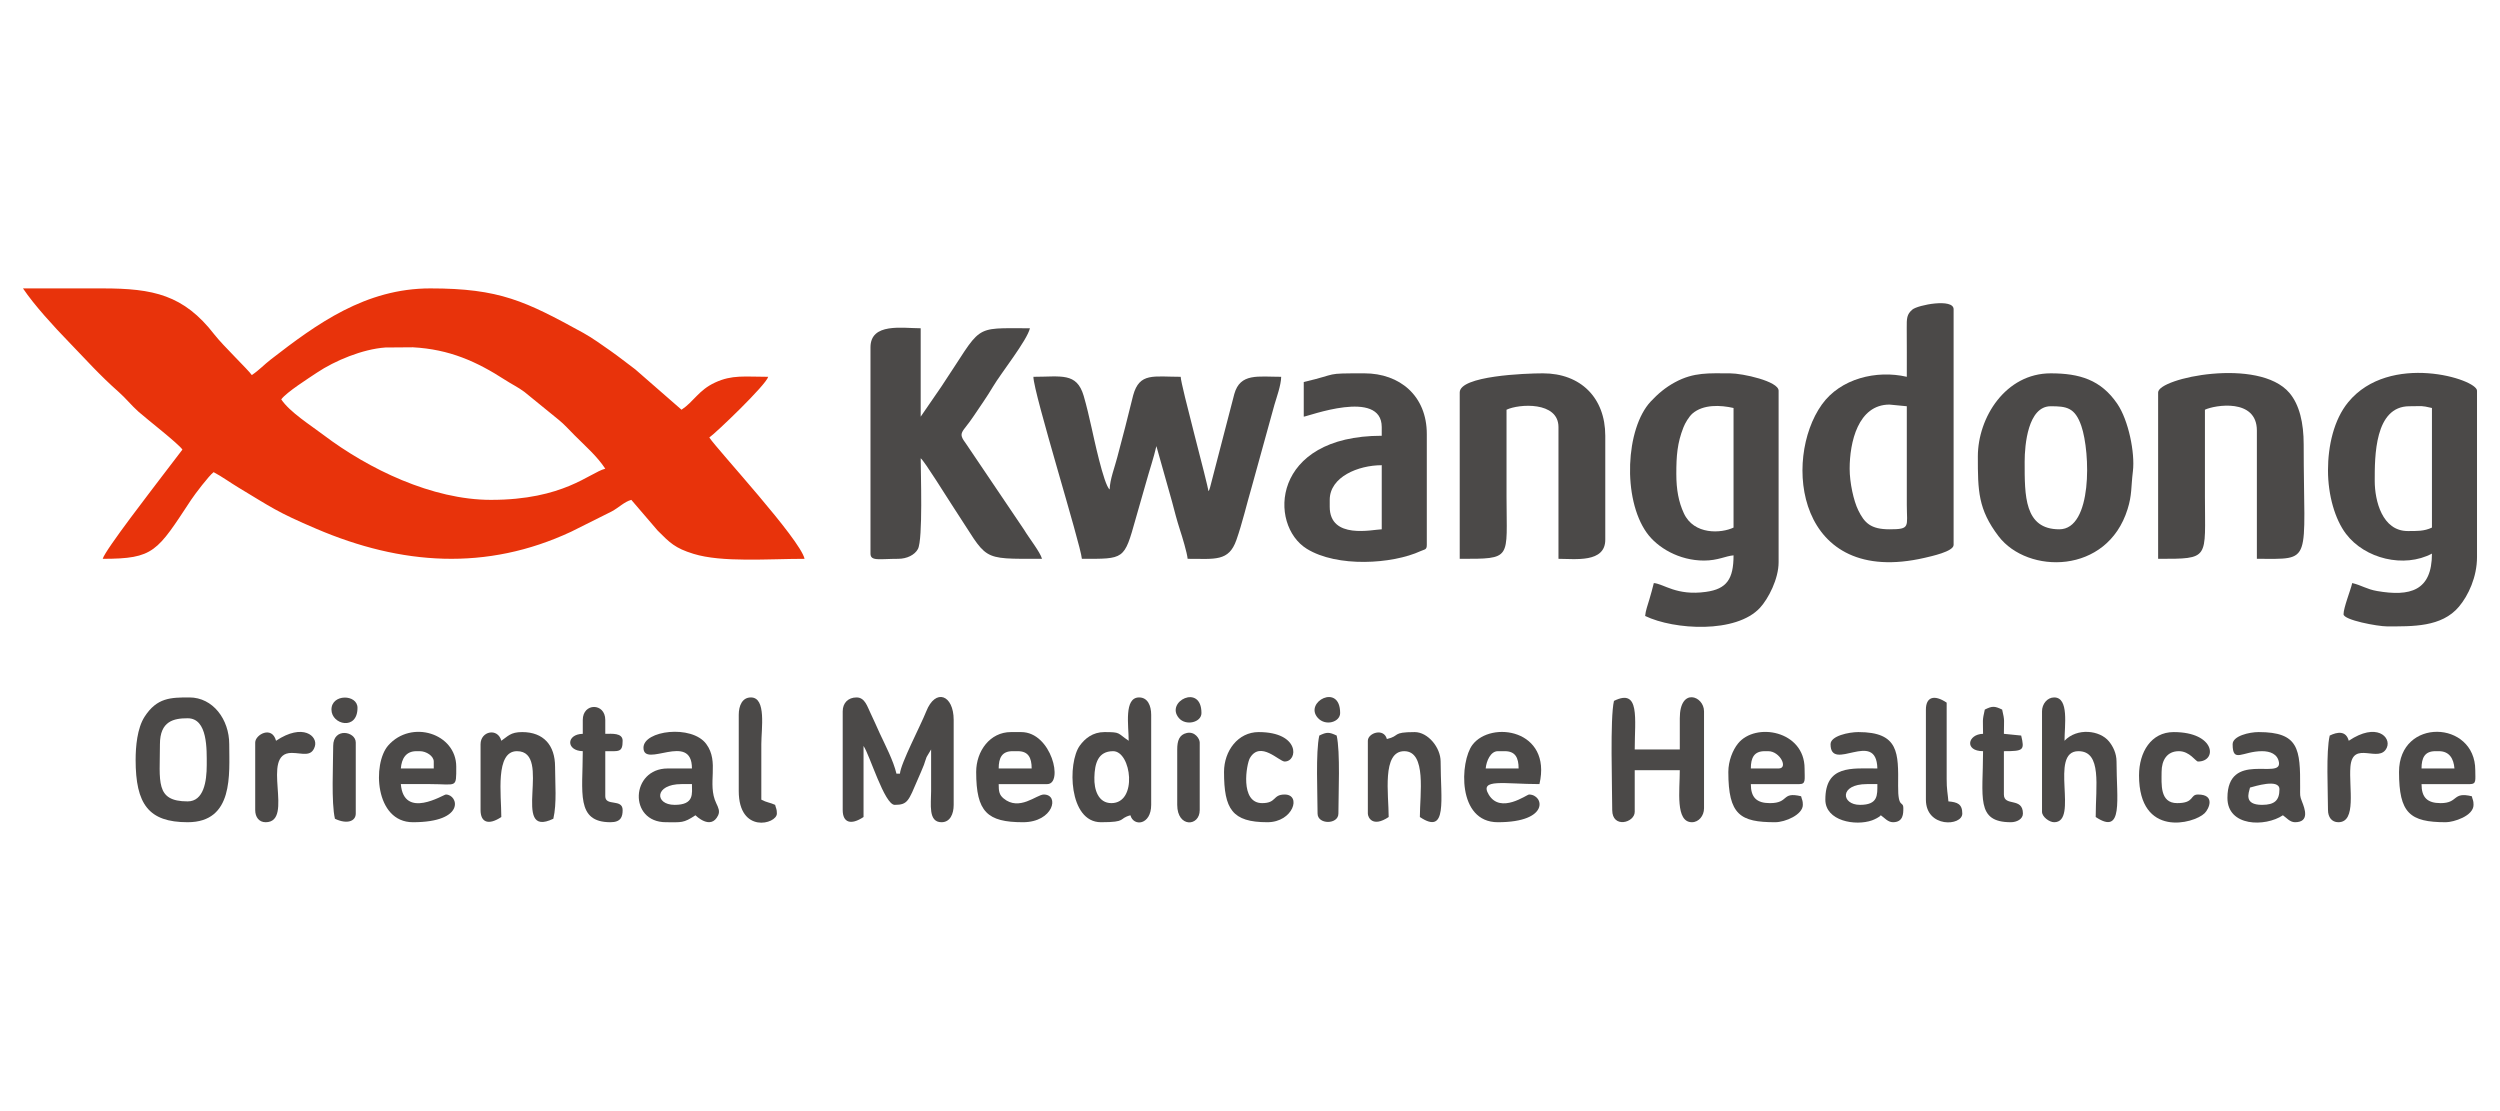 <?xml version="1.0" encoding="UTF-8"?> <svg xmlns="http://www.w3.org/2000/svg" xmlns:xlink="http://www.w3.org/1999/xlink" xmlns:xodm="http://www.corel.com/coreldraw/odm/2003" xml:space="preserve" width="360px" height="160px" version="1.1" style="shape-rendering:geometricPrecision; text-rendering:geometricPrecision; image-rendering:optimizeQuality; fill-rule:evenodd; clip-rule:evenodd" viewBox="0 0 360 160"> <defs> <style type="text/css"> .fil1 {fill:#4B4948} .fil0 {fill:#E8330B} </style> </defs> <g id="圖層_x0020_1">  <g id="_1899156139072"> <path class="fil0" d="M40.5 57.51c0.75,-1.03 3.95,-3.05 5.14,-3.85 2.57,-1.72 6.57,-3.39 9.85,-3.62l3.97 -0.03c5.27,0.29 9.18,2.05 13.28,4.7 0.97,0.63 1.84,1.03 2.77,1.72l4.95 4.03c0.79,0.63 1.53,1.48 2.28,2.22 1.59,1.6 3.18,2.95 4.42,4.81 -2.3,0.61 -5.98,4.49 -16.47,4.49 -8.45,0 -17.62,-4.44 -24.1,-9.34 -1.89,-1.43 -4.87,-3.3 -6.09,-5.13zm-14.23 7.23l-2.92 3.82c-1.06,1.42 -8.22,10.64 -8.56,11.91 7.4,0 7.82,-1.04 12.73,-8.49 0.54,-0.82 2.58,-3.5 3.24,-3.99 1.23,0.65 2.29,1.44 3.55,2.2 4.76,2.86 5.54,3.53 11.25,5.96 12.21,5.22 24.48,6.12 36.7,0.41l5.82 -2.91c1,-0.53 1.82,-1.4 2.83,-1.67l3.8 4.43c1.74,1.74 2.48,2.52 5.15,3.34 4.09,1.27 10.74,0.72 16,0.72 -0.66,-2.85 -12.48,-15.62 -13.72,-17.47 0.89,-0.6 8.17,-7.56 8.48,-8.74 -3.37,0 -5.19,-0.32 -7.66,0.83 -2.37,1.1 -3.04,2.73 -4.82,3.91l-6.66 -5.81c-1.25,-0.93 -2.36,-1.82 -3.57,-2.67 -1.12,-0.79 -2.66,-1.89 -3.91,-2.58 -8.34,-4.58 -12.04,-6.41 -22.04,-6.41 -9.31,0 -16.3,5.07 -22.96,10.23 -0.97,0.75 -1.68,1.54 -2.74,2.25 -0.51,-0.76 -4.16,-4.25 -5.39,-5.84 -4.42,-5.72 -8.82,-6.64 -16.08,-6.64 -3.82,0 -7.65,0 -11.48,0 1.64,2.44 4.52,5.57 6.56,7.67 2.44,2.53 4.54,4.88 7.23,7.25 1.04,0.92 1.83,1.94 2.87,2.86 1.16,1.03 5.72,4.57 6.3,5.43z"></path> <path class="fil1" d="M155.79 80.47c6.14,0 6.08,0.18 7.74,-5.74 0.49,-1.76 1.01,-3.49 1.5,-5.24 0.47,-1.71 1.1,-3.55 1.49,-5.25l2.25 7.99c0.37,1.41 0.69,2.66 1.15,4.09 0.31,0.93 1.02,3.28 1.1,4.15 3.96,0 5.92,0.42 7.02,-2.71 0.85,-2.41 1.48,-5.15 2.24,-7.75l3.24 -11.73c0.3,-1.03 0.95,-2.8 0.97,-4.02 -3.33,0 -5.9,-0.57 -6.75,2.48l-3.5 13.48c-0.19,0.52 -0.03,0.19 -0.23,0.51 -0.09,-1.05 -3.96,-15.23 -3.99,-16.47 -3.9,0 -5.93,-0.65 -6.84,2.65l-1.15 4.59c-0.37,1.5 -0.74,2.73 -1.14,4.34 -0.36,1.42 -1.07,3.2 -1.1,4.64 -0.85,-0.62 -2.35,-7.79 -2.6,-8.88 -0.4,-1.76 -0.69,-3.05 -1.14,-4.6 -1.01,-3.42 -3.24,-2.74 -7.24,-2.74 0,2.28 6.81,24.12 6.98,26.21z"></path> <path class="fil1" d="M241.39 68.24c0,-2.58 0.13,-4.44 1.03,-6.71 0.23,-0.6 0.78,-1.52 1.28,-1.97 1.56,-1.36 4.05,-1.24 5.93,-0.81l0 17.22c-1.75,0.84 -5.71,1.1 -7.16,-2.07 -0.75,-1.62 -1.08,-3.39 -1.08,-5.66zm3.99 12.48c2,0 3.11,-0.66 4.25,-0.75 0,3.39 -0.96,4.85 -3.98,5.26 -4.24,0.59 -6.04,-1.15 -7.5,-1.27 -0.2,0.84 -0.39,1.48 -0.64,2.35 -0.25,0.87 -0.54,1.58 -0.61,2.39 4.2,2.02 13.12,2.54 16.54,-1.18 1.2,-1.3 2.68,-4.15 2.68,-6.56l0 -24.7c0,-1.36 -5.19,-2.5 -6.99,-2.5 -3.01,0 -5.19,-0.2 -7.94,1.29 -1.38,0.75 -2.45,1.66 -3.48,2.76 -3.62,3.87 -4.11,13.98 -0.57,18.92 1.52,2.12 4.63,3.99 8.24,3.99z"></path> <path class="fil1" d="M341.96 69.24c0,-3.48 -0.03,-10.74 4.99,-10.74 2,0 1.59,-0.13 3.25,0.25l0 17.22c-1.12,0.54 -2.2,0.5 -3.49,0.5 -3.66,0 -4.75,-4.34 -4.75,-7.23zm-6.73 -1.5c0,3.57 1.01,7.05 2.59,9.13 2.71,3.59 8.36,4.98 12.38,2.85 0,5.4 -3.17,6.2 -7.89,5.39 -1.51,-0.26 -2.24,-0.83 -3.59,-1.15 -0.24,1.05 -1.25,3.54 -1.25,4.49 0,0.84 4.93,1.75 6.24,1.75 3.69,0 7.88,0.13 10.38,-2.84 1.36,-1.61 2.6,-4.29 2.6,-7.14l0 -23.96c0,-1.66 -12.59,-5.59 -18.55,1.66 -2.07,2.52 -2.91,6.29 -2.91,9.82z"></path> <path class="fil1" d="M125.35 50.02l0 29.7c0,1.13 1.28,0.75 3.99,0.75 1.24,0 2.38,-0.55 2.84,-1.41 0.74,-1.39 0.4,-11.1 0.4,-13.07 0.55,0.4 3.83,5.73 4.8,7.19 5.05,7.62 3.48,7.29 12.67,7.29 -0.25,-0.96 -1.94,-3.09 -2.57,-4.17l-8.35 -12.37c-1.3,-1.73 -0.56,-1.53 1.09,-4.03 0.99,-1.48 1.86,-2.69 2.77,-4.22 1.13,-1.92 4.91,-6.65 5.32,-8.41 -8.51,0 -6.69,-0.64 -12.78,8.44l-2.95 4.29 0 -12.73c-2.65,0 -7.23,-0.83 -7.23,2.75z"></path> <path class="fil1" d="M266.35 67.49c0,-3.78 1.2,-9.23 5.74,-9.23l2.49 0.24 0 14.23c0.01,3.13 0.55,3.49 -2.49,3.49 -2.71,0 -3.61,-0.92 -4.5,-2.74 -0.67,-1.36 -1.24,-3.97 -1.24,-5.99zm8.23 -13.23c-4.36,-1.01 -9.55,0.24 -12.23,3.99 -5.67,7.93 -3.65,26.36 14.83,22.07 0.92,-0.22 4.14,-0.9 4.14,-1.85l0 -33.94c0,-1.61 -5.15,-0.62 -5.94,0.05 -0.81,0.69 -0.82,1.26 -0.81,2.68 0.02,2.34 0.01,4.67 0.01,7z"></path> <path class="fil1" d="M210.2 56.51l0 23.96c7.66,0 6.74,0.12 6.74,-8.99 0,-4.16 0,-8.32 0,-12.48 1.77,-0.85 7.48,-1.23 7.48,2.5l0 18.97c2.39,0 6.74,0.62 6.74,-2.75l0 -14.97c0,-5.45 -3.53,-8.99 -8.98,-8.99 -2.54,0 -11.98,0.36 -11.98,2.75z"></path> <path class="fil1" d="M310.77 56.51l0 23.96c7.54,0 6.74,0.09 6.74,-8.99 0,-4.16 0,-8.32 0,-12.48 1.4,-0.67 7.48,-1.7 7.48,3l0 18.47c8.19,0 6.74,0.91 6.74,-16.48 0,-3.07 -0.6,-5.71 -2.06,-7.42 -4.41,-5.17 -18.9,-2.13 -18.9,-0.06z"></path> <path class="fil1" d="M191.48 72.98l0 -1c0,-3.31 4.11,-4.99 7.49,-4.99l0 9.23c-1.31,0.03 -7.49,1.51 -7.49,-3.24zm-3.74 -17.97l0 4.99c0.53,-0.01 11.23,-4.09 11.23,1.5l0 1.25c-15.91,0 -16.35,12.84 -10.79,16.28 4.37,2.7 12.29,2.22 16.41,0.32 0.56,-0.26 0.87,-0.15 0.87,-0.88l0 -15.97c0,-5.52 -3.91,-8.74 -8.99,-8.74 -5.99,0 -3.49,0.03 -8.73,1.25z"></path> <path class="fil1" d="M296.54 76.22c-5.06,0 -4.99,-4.86 -4.99,-9.73 0,-2.44 0.48,-7.99 3.75,-7.99 2.27,0 3.49,0.17 4.41,2.83 1.32,3.85 1.61,14.89 -3.17,14.89zm-11.73 -10.48c0,4.92 0.02,7.59 2.99,11.49 4.18,5.47 15.63,5.54 18.57,-3.91 0.65,-2.07 0.48,-3.1 0.77,-5.48 0.31,-2.61 -0.62,-7.3 -2.25,-9.69 -2.36,-3.47 -5.45,-4.39 -9.59,-4.39 -6.48,0 -10.49,6.33 -10.49,11.98z"></path> <path class="fil1" d="M121.35 102.43l0 14.22c0,1.8 1.17,2.22 3,1l0 -10.23c0.89,1.28 3.02,8.48 4.49,8.48 1.88,0 1.99,-0.58 3.32,-3.67 0.33,-0.77 0.65,-1.47 0.89,-2.1 0.16,-0.43 0.2,-0.67 0.38,-1.12l0.65 -1.09c0,1.99 0,3.99 0,5.99 0,1.92 -0.44,4.49 1.5,4.49 1.24,0 1.75,-1.19 1.75,-2.5l0 -12.23c0,-3.61 -2.62,-4.63 -3.96,-1.21 -0.8,2.02 -3.66,7.45 -3.78,8.95l-0.5 0c-0.43,-1.85 -1.62,-4.12 -2.41,-5.82 -0.51,-1.09 -0.84,-1.92 -1.33,-2.91 -0.44,-0.88 -0.78,-2.25 -2,-2.25 -1.21,0 -2,0.79 -2,2z"></path> <path class="fil1" d="M232.41 100.93c-0.58,2.48 -0.25,12.47 -0.25,15.72 0,2.68 3.24,1.84 3.24,0.25l0 -5.99 6.49 0c0,2.92 -0.66,7.49 1.75,7.49 0.98,0 1.74,-0.93 1.74,-2l0 -13.97c0,-2.22 -3.49,-3.52 -3.49,1l0 4.49 -6.49 0c0,-4.4 0.8,-8.87 -2.99,-6.99z"></path> <path class="fil1" d="M27.02 115.4c-4.72,0 -3.99,-2.86 -3.99,-8.23 0,-3.35 2.01,-3.74 3.99,-3.74 2.91,0 2.75,4.5 2.75,6.73 0,2.39 -0.44,5.24 -2.75,5.24zm-7.49 -5.99c0,6.39 1.86,8.99 7.49,8.99 6.67,0 5.99,-6.93 5.99,-11.23 0,-3.58 -2.35,-6.74 -5.74,-6.74 -2.68,0 -4.67,0.02 -6.45,2.78 -1.07,1.66 -1.29,4.32 -1.29,6.2z"></path> <path class="fil1" d="M160.29 108.17c2.63,0 3.57,7.48 -0.25,7.48 -1.88,0 -2.51,-1.92 -2.45,-3.72 0.05,-1.99 0.52,-3.76 2.7,-3.76zm2.24 -1.5c-1.69,-1.13 -1.1,-1.25 -3.49,-1.25 -1.69,0 -2.81,0.93 -3.55,1.95 -1.79,2.47 -1.62,11.03 3.05,11.03 3.83,0 2.44,-0.52 4.24,-1 0.45,1.67 2.99,1.41 2.99,-1.5l0 -12.97c0,-1.31 -0.5,-2.5 -1.74,-2.5 -2.21,0 -1.5,4.07 -1.5,6.24z"></path> <path class="fil1" d="M294.05 102.43l0 14.47c0,0.71 1.04,1.5 1.75,1.5 3.63,0 -0.82,-10.23 3.49,-10.23 3.41,0 2.49,5 2.49,9.48 4.03,2.69 3,-2.51 3,-7.99 0,-1.18 -0.51,-2.19 -1.09,-2.9 -1.31,-1.61 -4.59,-2 -6.4,-0.09 0,-2.16 0.68,-6.24 -1.49,-6.24 -0.98,0 -1.75,0.93 -1.75,2z"></path> <path class="fil1" d="M145.81 108.17l0.75 0c1.51,0 2,0.93 2,2.49l-4.75 0c0,-1.56 0.49,-2.49 2,-2.49zm-5.24 2.99c0,5.77 1.61,7.24 6.74,7.24 4.38,0 5.31,-3.99 2.99,-3.99 -1.02,0 -3.53,2.46 -5.8,0.55 -0.6,-0.51 -0.69,-0.99 -0.69,-2.05l6.99 0c2.37,0 0.63,-7.49 -3.74,-7.49l-1.5 0c-2.98,0 -4.99,2.71 -4.99,5.74z"></path> <path class="fil1" d="M97.15 115.9c-2.91,0 -2.95,-2.99 0.99,-2.99l1.5 0c0,1.34 0.38,2.99 -2.49,2.99zm-4.49 -8.23c0,3.06 6.98,-2.39 6.98,2.99l-3.49 0c-5.34,0 -5.68,7.74 -0.25,7.74 2.24,0 2.5,0.16 4.24,-1 0.05,0.04 2.22,2.21 3.27,0.01 0.28,-0.6 0.03,-1.11 -0.27,-1.74 -1.36,-2.83 0.5,-5.94 -1.45,-8.55 -2.1,-2.81 -9.03,-1.93 -9.03,0.55z"></path> <path class="fil1" d="M256.12 110.66l-4 0c0,-1.56 0.48,-2.49 2,-2.49l0.5 0c1.71,0 2.93,2.49 1.5,2.49zm-7.24 0.5c0,6.19 1.72,7.24 6.74,7.24 1.46,0 3.99,-1.09 3.99,-2.5 0,-0.67 -0.12,-0.68 -0.25,-1.24 -2.91,-0.7 -1.65,0.99 -4.49,0.99 -1.91,0 -2.75,-0.81 -2.75,-2.74l6.99 0c0.97,0 0.75,-0.64 0.75,-2.25 0,-5.45 -7.08,-6.71 -9.59,-3.59 -0.75,0.93 -1.39,2.5 -1.39,4.09z"></path> <path class="fil1" d="M59.96 108.17l0.5 0c0.91,0 2,0.69 2,1.49l0 1 -4.74 0c0.11,-1.41 0.73,-2.49 2.24,-2.49zm-0.5 10.23c7.66,0 6.53,-3.99 4.74,-3.99 -0.32,0 -6.05,3.65 -6.48,-1.5 1.41,0 2.83,0 4.24,0 3.85,0 3.74,0.67 3.74,-2.5 0,-4.81 -6.48,-6.84 -9.8,-3.06 -2.29,2.61 -1.94,11.05 3.56,11.05z"></path> <path class="fil1" d="M215.69 108.17l1 0c1.51,0 1.99,0.93 1.99,2.49l-4.74 0c0.09,-1.06 0.7,-2.49 1.75,-2.49zm0 10.23c7.56,0 6.62,-3.99 4.49,-3.99 -0.32,0 -4.1,2.85 -5.8,0.02 -1.42,-2.37 2.22,-1.52 7.3,-1.52 1.83,-7.88 -6.98,-9.19 -9.65,-5.65 -1.8,2.38 -2.24,11.14 3.66,11.14z"></path> <path class="fil1" d="M350.7 108.17l0.5 0c1.51,0 2.13,1.08 2.24,2.49l-4.74 0c0,-1.56 0.48,-2.49 2,-2.49zm-5.24 2.99c0,5.93 1.55,7.24 6.74,7.24 1.11,0 3.99,-0.89 3.99,-2.5 0,-0.67 -0.12,-0.68 -0.25,-1.24 -2.85,-0.69 -1.87,0.99 -4.49,0.99 -1.91,0 -2.75,-0.81 -2.75,-2.74l6.99 0c0.94,0 0.75,-0.58 0.75,-2 0,-7.22 -10.98,-7.61 -10.98,0.25z"></path> <path class="fil1" d="M267.84 115.9c-2.71,0 -3.03,-2.99 1,-2.99l1.5 0c0,1.59 0.12,2.99 -2.5,2.99zm-4.24 -8.73c0,4.15 6.61,-2.25 6.74,3.49 -3.72,0 -7.49,-0.51 -7.49,4.49 0,3.08 4.34,3.83 6.73,2.98 0.13,-0.04 0.48,-0.2 0.68,-0.31 0.49,-0.28 0.31,-0.18 0.58,-0.42 0.5,0.34 1.01,1 1.75,1 1.5,0 1.49,-1.27 1.49,-2 0,-1.18 -0.78,0.18 -0.75,-3.24 0.04,-4.69 0.16,-7.74 -5.73,-7.74 -1.34,0 -4,0.54 -4,1.75z"></path> <path class="fil1" d="M325.74 115.9c-2.67,0 -1.93,-1.7 -1.74,-2.49 0.61,-0.15 4.24,-1.34 4.24,0.25 0,1.59 -0.7,2.24 -2.5,2.24zm-4.24 -8.73c0,2.79 1.4,1 4.24,1 1.13,0 2.24,0.39 2.43,1.62 0.37,2.54 -7.42,-1.72 -7.42,5.11 0,4.14 5.43,4.21 7.99,2.5 0.5,0.34 1,1 1.74,1 2.15,0 1.41,-1.97 1,-2.99 -0.32,-0.8 -0.26,-0.87 -0.26,-1.99 0.03,-5.55 -0.17,-8 -5.98,-8 -1.35,0 -3.74,0.56 -3.74,1.75z"></path> <path class="fil1" d="M69.2 107.17l0 9.48c0,1.8 1.16,2.22 2.99,1 0,-3.19 -0.91,-9.48 2.25,-9.48 5.26,0 -1.07,12.76 5.24,9.73 0.52,-2.23 0.25,-5.14 0.25,-7.49 0,-3.1 -1.66,-4.99 -4.74,-4.99 -1.69,0 -2.05,0.61 -3,1.25 -0.51,-1.91 -2.99,-1.39 -2.99,0.5z"></path> <path class="fil1" d="M196.97 106.67l0 10.48c0,0.54 0.67,2.06 3,0.5 0,-3.24 -1.01,-9.48 2.24,-9.48 3.25,0 2.25,6.24 2.25,9.48 4.02,2.69 2.99,-2.51 2.99,-7.99 0,-2.01 -1.82,-4.24 -3.74,-4.24 -3.35,0 -2.02,0.54 -4,1 -0.43,-1.64 -2.74,-0.88 -2.74,0.25z"></path> <path class="fil1" d="M176.26 111.16c0,5.35 1.17,7.24 6.24,7.24 3.73,0 4.95,-3.99 2.49,-3.99 -1.75,0 -1.13,1.24 -3.24,1.24 -3.26,0 -2.25,-5.67 -1.76,-6.5 1.5,-2.54 4.22,0.51 5,0.51 1.94,0 2.25,-4.24 -3.74,-4.24 -2.98,0 -4.99,2.71 -4.99,5.74z"></path> <path class="fil1" d="M308.02 111.66c0,9.01 7.87,6.98 9.44,5.45 0.63,-0.61 1.6,-2.7 -0.95,-2.7 -1.19,0 -0.46,1.24 -3,1.24 -2.53,0 -2.24,-2.77 -2.24,-4.49 0,-1.72 0.8,-2.99 2.49,-2.99 1.56,0 2.42,1.49 2.75,1.49 2.81,0 2.53,-4.24 -3.5,-4.24 -3.25,0 -4.99,2.89 -4.99,6.24z"></path> <path class="fil1" d="M83.92 103.67l0 2c-2.4,0.05 -2.43,2.44 0,2.5 0,5.95 -1.03,10.23 3.99,10.23 1.51,0 1.75,-0.8 1.75,-1.75 0,-1.69 -2.5,-0.49 -2.5,-1.99l0 -6.49c1.95,0 2.5,0.22 2.5,-1.5 0,-1.17 -1.58,-1 -2.5,-1l0 -2c0,-2.49 -3.24,-2.49 -3.24,0z"></path> <path class="fil1" d="M285.81 102.18c-0.39,1.7 -0.25,1.45 -0.25,3.49 -2.23,0.05 -2.72,2.5 0,2.5 0,6.63 -1.09,10.23 4,10.23 0.84,0 1.74,-0.44 1.74,-1.25 0,-2.41 -2.74,-0.95 -2.74,-2.74l0 -6.24c2.85,0 2.99,-0.13 2.49,-2.25l-2.49 -0.25c0,-2.04 0.15,-1.79 -0.25,-3.49 -1.08,-0.52 -1.42,-0.54 -2.5,0z"></path> <path class="fil1" d="M106.38 102.93l0 10.98c0,6.19 5.49,4.77 5.49,3.24 0,-0.67 -0.12,-0.69 -0.25,-1.25 -0.7,-0.33 -1.21,-0.33 -1.99,-0.75 0,-2.66 0,-5.32 0,-7.98 0,-2.23 0.76,-6.74 -1.5,-6.74 -1.25,0 -1.75,1.19 -1.75,2.5z"></path> <path class="fil1" d="M277.33 102.18l0 12.97c0,4.1 5.24,3.83 5.24,2 0,-1.39 -0.73,-1.64 -2,-1.75 -0.09,-1.12 -0.26,-1.73 -0.25,-3.24l0 -10.98c-1.82,-1.22 -2.99,-0.8 -2.99,1z"></path> <path class="fil1" d="M335.48 105.92c-0.55,2.33 -0.25,8.02 -0.25,10.73 0,1.01 0.54,1.75 1.49,1.75 2.67,0 1.5,-4.97 1.74,-7.99 0.33,-3.95 4.2,-0.35 5.25,-2.77 0.64,-1.48 -1.47,-3.67 -5.49,-0.97 -0.39,-1.48 -1.64,-1.29 -2.74,-0.75z"></path> <path class="fil1" d="M36.75 106.92l0 9.73c0,1.01 0.55,1.75 1.5,1.75 4.24,0 -0.88,-9.98 3.74,-9.98 1.51,0 2.84,0.65 3.34,-0.91 0.5,-1.51 -1.72,-3.43 -5.58,-0.84 -0.59,-2.22 -3,-0.88 -3,0.25z"></path> <path class="fil1" d="M47.98 107.42c0,2.68 -0.29,8.16 0.25,10.48 1.74,0.83 3,0.37 3,-0.75l0 -10.23c0,-1.62 -3.25,-2.21 -3.25,0.5z"></path> <path class="fil1" d="M169.52 107.92l0 7.98c0,3.31 3.24,3.15 3.24,0.75l0 -9.73c0,-0.53 -0.69,-1.63 -1.86,-1.37 -1.1,0.24 -1.38,1.14 -1.38,2.37z"></path> <path class="fil1" d="M189.98 105.92c-0.54,2.34 -0.25,8.47 -0.25,11.23 0,1.61 3,1.61 3,0 0,-2.76 0.29,-8.89 -0.25,-11.23 -1.08,-0.51 -1.42,-0.53 -2.5,0z"></path> <path class="fil1" d="M47.73 102.18c0,2.18 3.75,3.07 3.75,-0.25 0,-1.98 -3.75,-2.05 -3.75,0.25z"></path> <path class="fil1" d="M173.01 102.68c0,-4.31 -5.29,-1.64 -3.24,0.73 1,1.16 3.24,0.62 3.24,-0.73z"></path> <path class="fil1" d="M192.98 102.68c0,-4.39 -5.26,-1.57 -3.21,0.7 1.12,1.24 3.21,0.59 3.21,-0.7z"></path> </g> </g> </svg> 